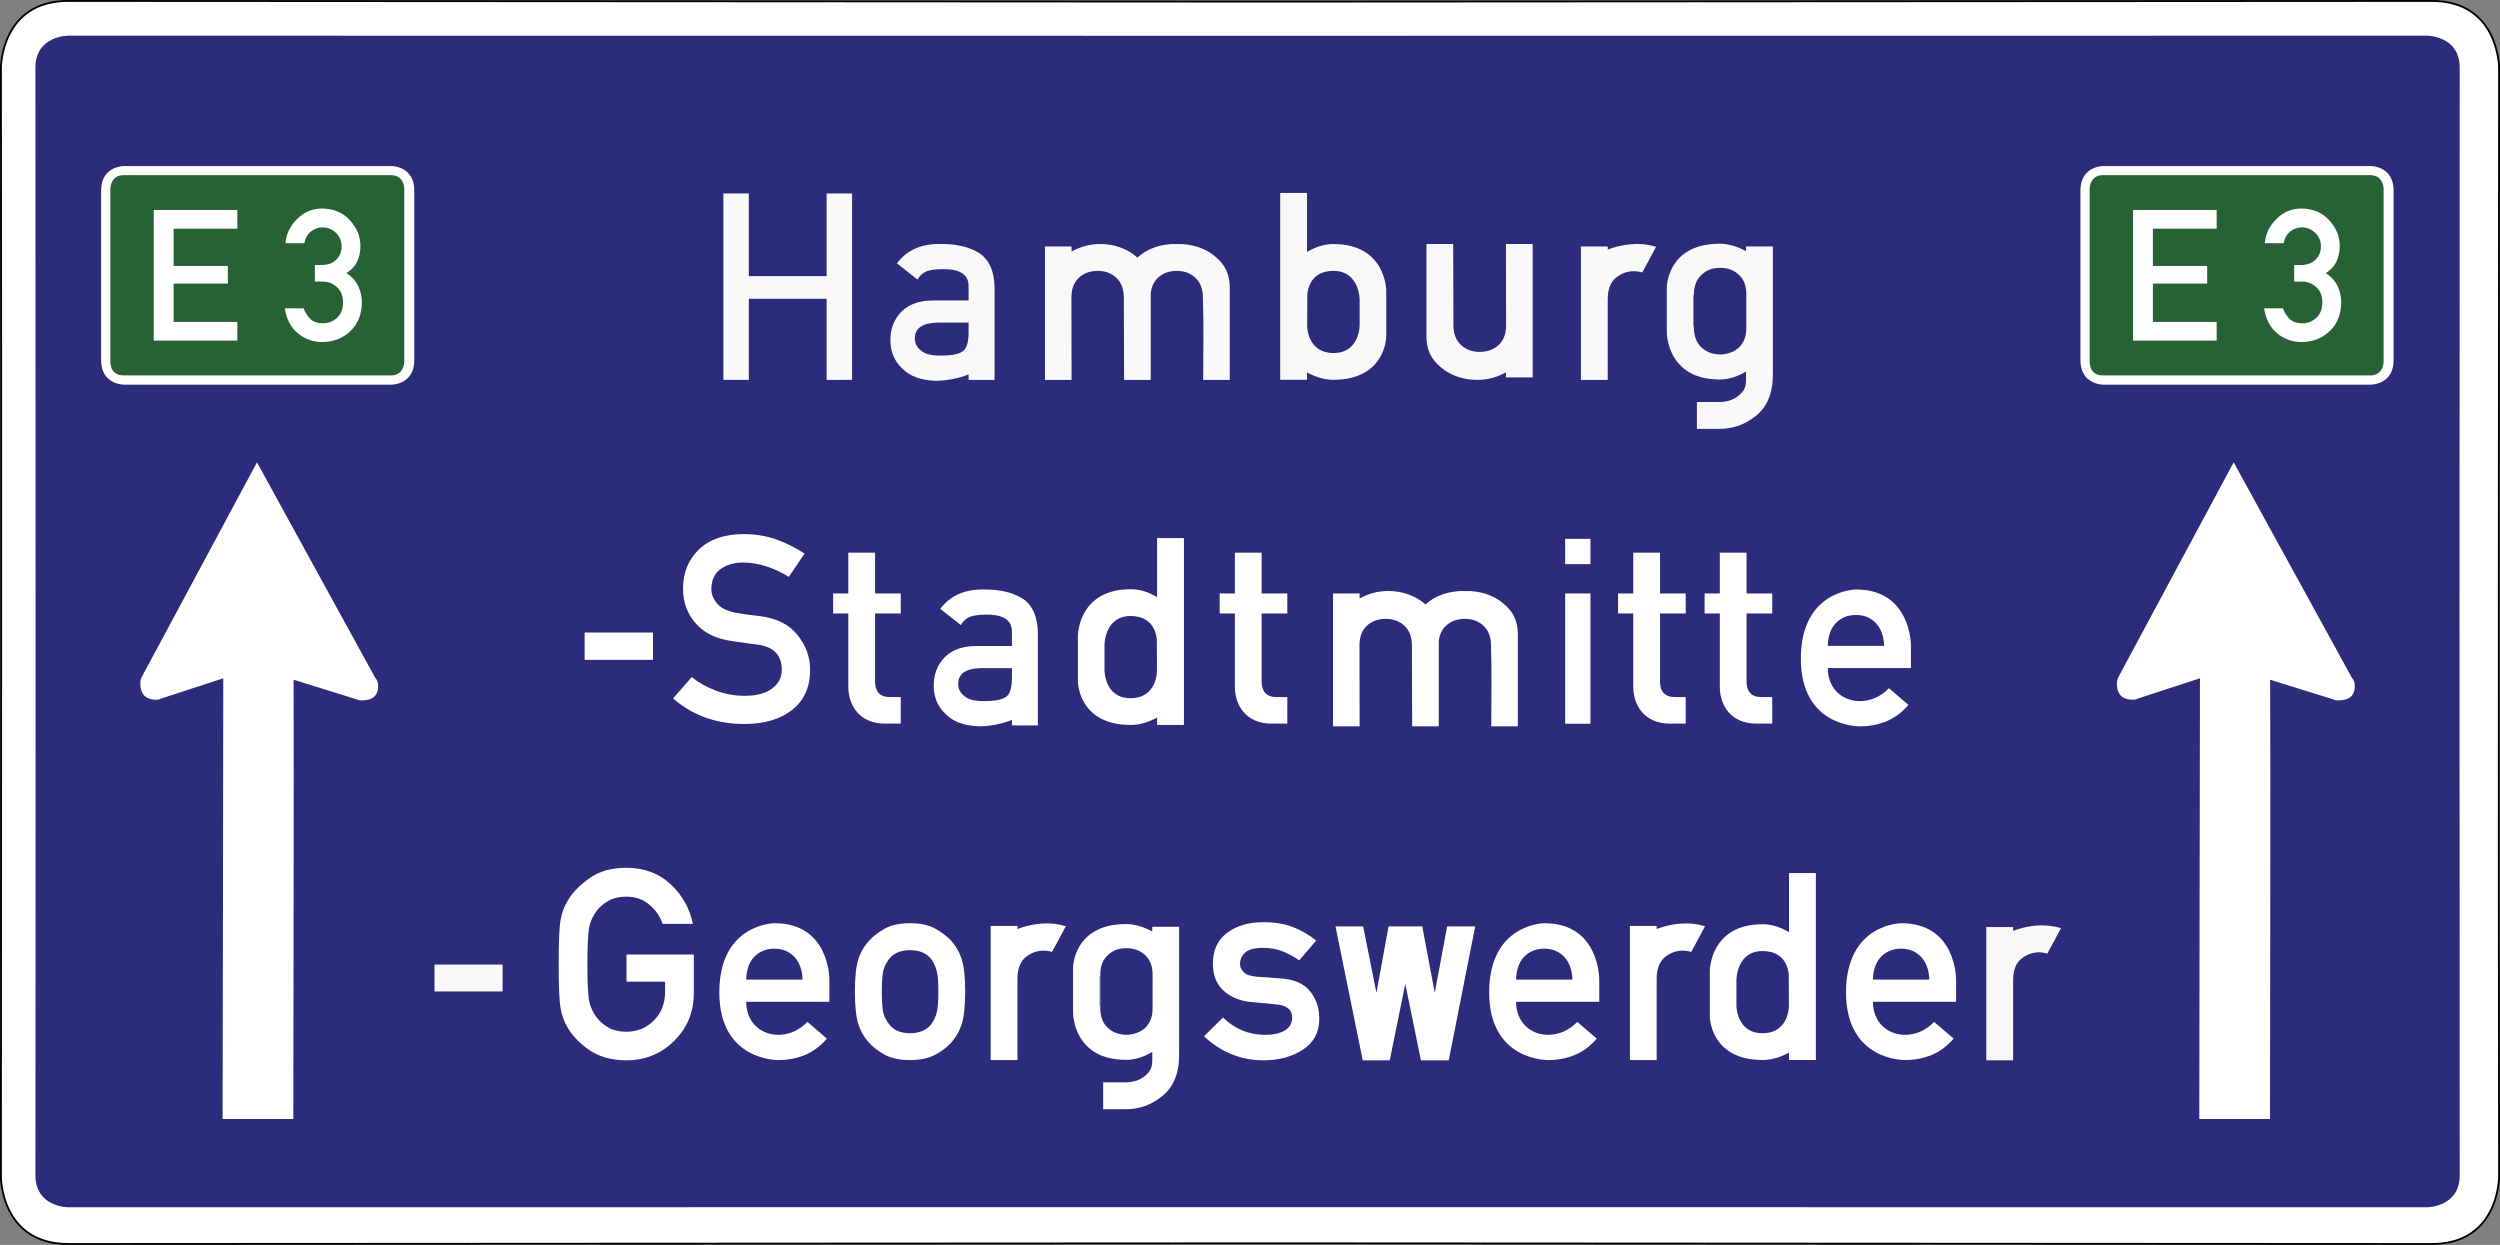 <?xml version="1.0" encoding="UTF-8" standalone="no"?>
<svg
   xmlns:dc="http://purl.org/dc/elements/1.1/"
   xmlns:cc="http://creativecommons.org/ns#"
   xmlns:rdf="http://www.w3.org/1999/02/22-rdf-syntax-ns#"
   xmlns:svg="http://www.w3.org/2000/svg"
   xmlns="http://www.w3.org/2000/svg"
   viewBox="0 0 672.701 334.986"
   height="334.986"
   width="672.701"
   xml:space="preserve"
   version="1.1"
   id="svg4549"><rect x="0" y="0" width="672.701" height="334.986" fill="#808080" stroke="none"/><defs
     id="defs4553" /><g
     transform="matrix(1.25,0,0,-1.25,0,334.986)"
     id="g4557"><g
       id="g4559"><g
         transform="matrix(1,0,0,-1,0,267.989)"
         id="g4561"><path
           id="path4563"
           style="fill:#ffffff;fill-opacity:1;fill-rule:evenodd;stroke:#000000;stroke-width:0.4;stroke-linecap:butt;stroke-linejoin:round;stroke-miterlimit:4;stroke-dasharray:none;stroke-opacity:1"
           d="M 14.676,0.199 C 0.207,0.211 0.199,14.574 0.199,14.574 c 0.102,79.614 0.047,159.227 0,238.84 0,0 0.008,14.367 14.477,14.375 l 258.984,-0.148 249.828,0.148 c 14.469,-0.008 14.473,-14.375 14.473,-14.375 -0.117,-79.613 -0.051,-159.226 0,-238.84 0,0 -0.004,-14.363 -14.473,-14.375 L 273.66,0.348 14.676,0.199 Z" /></g><path
         id="path4565"
         style="fill:#2b2c7c;fill-opacity:1;fill-rule:evenodd;stroke:none"
         d="m 14.676,260.309 c 0,0 -7.051,0.008 -7.051,-6.894 0.039,-79.965 0.07,-163.379 0,-238.418 0,-6.902 7.051,-6.895 7.051,-6.895 169.254,0.02 338.508,0.043 507.765,0 0,0 7.047,-0.007 7.047,6.895 -0.039,80.293 -0.066,163.355 0,238.418 0,6.902 -7.047,6.894 -7.047,6.894 -169.257,-0.043 -338.511,-0.019 -507.765,0 z" /><path
         id="path4567"
         style="fill:#ffffff;fill-opacity:1;fill-rule:evenodd;stroke:none"
         d="m 55.316,168.466 25.372,-46.235 c 0.484,-0.539 0.71,-1.16 0.71,-1.926 0,-2.07 -1.164,-3.089 -3.574,-3.089 -0.426,0 -0.765,0.054 -0.961,0.199 l -13.664,4.25 C 63.285,104.657 63.141,38.212 63.141,27.102 l -15.223,0 c 0.059,18.2 0.113,76.676 0.145,94.875 l -13.551,-4.422 c -0.199,-0.14 -0.481,-0.199 -0.821,-0.199 -2.324,0 -3.488,1.164 -3.488,3.571 0,0.484 0.113,1.023 0.453,1.589 l 24.66,45.95 z" /><path
         id="path4569"
         style="fill:#ffffff;fill-opacity:1;fill-rule:evenodd;stroke:none"
         d="m 480.828,168.466 25.367,-46.235 c 0.485,-0.566 0.711,-1.16 0.711,-1.926 0,-2.07 -1.191,-3.089 -3.574,-3.089 -0.422,0 -0.762,0.054 -0.992,0.195 l -13.66,4.254 c 0.113,-17.008 -0.032,-83.453 -0.032,-94.563 l -15.218,0 c 0.054,18.196 0.082,76.676 0.14,94.875 l -13.55,-4.422 c -0.2,-0.144 -0.481,-0.199 -0.821,-0.199 -2.355,0 -3.515,1.16 -3.515,3.543 0,0.512 0.14,1.051 0.48,1.617 l 24.664,45.95 z" /><path
         id="path4571"
         style="fill:#ffffff;fill-opacity:1;fill-rule:evenodd;stroke:none"
         d="m 336.926,151.993 5.445,0 0,-5.441 -5.445,0 0,5.441 z" /><path
         id="path4573"
         style="fill:#ffffff;fill-opacity:1;fill-rule:evenodd;stroke:none"
         d="m 148.906,122.231 c 1.532,-1.218 3.258,-2.183 5.215,-2.918 1.984,-0.738 4.024,-1.105 6.18,-1.105 2.496,0 4.449,0.508 5.867,1.531 1.418,1.047 2.125,2.379 2.125,4.082 0,3.145 -1.758,4.957 -5.242,5.414 -0.938,0.113 -1.785,0.227 -2.578,0.34 -0.797,0.113 -1.703,0.227 -2.75,0.395 -3.489,0.453 -6.125,1.73 -7.938,3.8 -1.844,2.067 -2.75,4.59 -2.75,7.512 0,3.398 1.133,6.234 3.43,8.445 2.297,2.184 5.527,3.289 9.695,3.289 2.465,0 4.817,-0.398 7,-1.164 2.184,-0.793 4.195,-1.812 6.039,-3.031 l -3.402,-5.016 c -1.473,0.934 -3.031,1.672 -4.734,2.239 -1.7,0.566 -3.43,0.847 -5.188,0.847 -1.871,0 -3.484,-0.48 -4.789,-1.414 -1.305,-0.964 -1.957,-2.41 -1.957,-4.308 0,-1.137 0.453,-2.211 1.332,-3.203 0.879,-0.993 2.352,-1.645 4.394,-1.957 0.54,-0.086 1.161,-0.2 1.926,-0.313 0.766,-0.086 1.617,-0.199 2.582,-0.312 3.77,-0.454 6.547,-1.813 8.305,-4.082 1.812,-2.266 2.723,-4.762 2.723,-7.481 0,-3.715 -1.278,-6.578 -3.828,-8.617 -2.579,-2.043 -6.012,-3.063 -10.321,-3.063 -6.035,0 -11.168,1.84 -15.363,5.5 l 4.027,4.59 z" /><path
         id="path4575"
         style="fill:#ffffff;fill-opacity:1;fill-rule:evenodd;stroke:none"
         d="m 193.902,112.223 0,5.711 -2.371,0 c -2.144,0 -3.16,1.243 -3.16,3.329 l 0,14.664 5.531,0 0,4.312 -5.531,0 0,8.781 -5.758,0 0,-8.781 -3.273,0 0,-4.312 3.273,0 0,-15.747 c 0,-4.117 2.485,-7.957 7.844,-7.957 l 3.445,0" /><path
         id="path4577"
         style="fill:#ffffff;fill-opacity:1;fill-rule:evenodd;stroke:none"
         d="m 277.113,112.223 0,5.711 -2.371,0 c -2.144,0 -3.16,1.243 -3.16,3.329 l 0,14.664 5.531,0 0,4.312 -5.531,0 0,8.781 -5.754,0 0,-8.781 -3.273,0 0,-4.312 3.273,0 0,-15.747 c 0,-4.117 2.481,-7.957 7.844,-7.957 l 3.441,0" /><path
         id="path4579"
         style="fill:#ffffff;fill-opacity:1;fill-rule:evenodd;stroke:none"
         d="m 362.875,112.223 0,5.711 -2.371,0 c -2.145,0 -3.16,1.243 -3.16,3.329 l 0,14.664 5.531,0 0,4.312 -5.531,0 0,8.781 -5.758,0 0,-8.781 -3.273,0 0,-4.312 3.273,0 0,-15.747 c 0,-4.117 2.484,-7.957 7.848,-7.957 l 3.441,0" /><path
         id="path4581"
         style="fill:#ffffff;fill-opacity:1;fill-rule:evenodd;stroke:none"
         d="m 381.5,112.223 0,5.711 -2.371,0 c -2.145,0 -3.16,1.243 -3.16,3.329 l 0,14.664 5.531,0 0,4.312 -5.531,0 0,8.781 -5.758,0 0,-8.781 -3.273,0 0,-4.312 3.273,0 0,-15.747 c 0,-4.117 2.484,-7.957 7.844,-7.957 l 3.445,0" /><path
         id="path4583"
         style="fill:#ffffff;fill-opacity:1;fill-rule:evenodd;stroke:none"
         d="m 134.867,62.505 14.485,0 0,-8.305 c 0,-4.055 -1.391,-7.484 -4.223,-10.262 -2.809,-2.804 -6.238,-4.195 -10.32,-4.195 -3.204,0 -5.895,0.766 -8.079,2.297 -2.156,1.531 -3.714,3.203 -4.675,4.988 -0.684,1.192 -1.137,2.524 -1.391,3.942 -0.254,1.418 -0.398,4.562 -0.398,9.468 0,4.903 0.144,8.078 0.398,9.496 0.254,1.414 0.707,2.719 1.391,3.911 0.961,1.757 2.519,3.429 4.675,4.988 2.184,1.59 4.875,2.351 8.079,2.351 3.855,0 7.058,-1.187 9.582,-3.57 2.523,-2.379 4.109,-5.215 4.761,-8.504 l -6.519,0 c -0.512,1.559 -1.445,2.949 -2.836,4.11 -1.359,1.191 -3.031,1.757 -4.988,1.757 -1.446,0 -2.719,-0.281 -3.77,-0.879 -1.078,-0.593 -1.898,-1.3 -2.523,-2.066 -0.793,-1.051 -1.36,-2.211 -1.645,-3.461 -0.281,-1.246 -0.426,-3.969 -0.426,-8.133 0,-4.195 0.145,-6.918 0.426,-8.164 0.285,-1.25 0.852,-2.383 1.645,-3.402 0.625,-0.793 1.445,-1.504 2.523,-2.125 1.051,-0.57 2.324,-0.852 3.77,-0.852 2.351,0 4.336,0.793 5.925,2.41 1.645,1.586 2.438,3.684 2.438,6.262 l 0,2.098 -8.305,0 0,5.84 z" /><path
         id="path4585"
         style="fill:#ffffff;fill-opacity:1;fill-rule:evenodd;stroke:none"
         d="m 393.453,124.173 c 0.02,-4.368 3.047,-7.067 6.856,-7.11 2.363,0 4.496,0.926 6.324,2.782 l 4.187,-3.598 c -1.433,-1.66 -3.035,-2.84 -4.832,-3.57 -1.773,-0.704 -3.629,-1.039 -5.566,-1.039 0,0 -12.793,-0.336 -12.762,14.613 0.028,14.777 11.863,14.844 11.863,14.844 11.969,0.015 11.832,-12.145 11.832,-12.145 l 0,-4.777 -17.902,0 z m 12.141,4.777 c -0.086,2.137 -0.703,3.797 -1.828,4.949 -1.125,1.153 -2.528,1.711 -4.243,1.711 -1.714,0 -3.148,-0.558 -4.3,-1.711 -1.125,-1.152 -1.715,-2.812 -1.77,-4.949 l 12.141,0 z" /><path
         id="path4587"
         style="fill:#ffffff;fill-opacity:1;fill-rule:evenodd;stroke:none"
         d="m 184.762,61.454 c 0.476,1.523 1.265,2.902 2.39,4.113 0.789,0.871 1.887,1.719 3.27,2.504 1.406,0.789 3.238,1.184 5.488,1.184 2.227,0 4.028,-0.395 5.438,-1.184 1.406,-0.785 2.504,-1.633 3.32,-2.504 1.102,-1.211 1.887,-2.59 2.367,-4.113 0.477,-1.492 0.731,-3.801 0.731,-6.899 0,-3.152 -0.254,-5.464 -0.731,-6.984 -0.48,-1.519 -1.265,-2.898 -2.367,-4.109 -0.816,-0.903 -1.914,-1.719 -3.32,-2.508 -1.41,-0.762 -3.211,-1.156 -5.438,-1.156 -2.25,0 -4.082,0.394 -5.488,1.156 -1.383,0.789 -2.481,1.605 -3.27,2.508 -1.125,1.211 -1.914,2.59 -2.39,4.109 -0.481,1.52 -0.735,3.832 -0.735,6.984 0,3.098 0.254,5.407 0.735,6.899 z m 16.894,-2.535 c -0.195,0.847 -0.562,1.664 -1.07,2.453 -1.012,1.379 -2.59,2.082 -4.676,2.082 -2.109,0 -3.687,-0.703 -4.644,-2.082 -0.563,-0.789 -0.957,-1.606 -1.157,-2.453 -0.168,-0.844 -0.281,-2.309 -0.281,-4.364 0,-2.113 0.113,-3.605 0.281,-4.476 0.2,-0.848 0.594,-1.633 1.157,-2.395 0.957,-1.41 2.535,-2.113 4.644,-2.113 2.086,0 3.664,0.703 4.676,2.113 0.508,0.762 0.875,1.547 1.07,2.395 0.227,0.871 0.34,2.336 0.34,4.422 0,2.082 -0.113,3.574 -0.34,4.418 z" /><path
         id="path4589"
         style="fill:#ffffff;fill-opacity:1;fill-rule:evenodd;stroke:none"
         d="m 263.273,48.958 c 2.524,-2.496 5.586,-3.742 9.157,-3.742 1.644,0 3.035,0.312 4.113,0.933 1.074,0.625 1.613,1.559 1.613,2.809 0,1.699 -1.191,2.633 -3.543,2.832 l -5.16,0.484 c -2.406,0.196 -4.39,0.992 -5.98,2.379 -1.586,1.418 -2.379,3.348 -2.379,5.867 0,2.95 1.019,5.16 3.09,6.692 2.066,1.504 4.648,2.265 7.738,2.265 2.523,0 4.703,-0.367 6.519,-1.105 1.813,-0.707 3.43,-1.672 4.875,-2.859 l -3.628,-4.254 c -1.133,0.793 -2.352,1.445 -3.571,1.925 -1.25,0.512 -2.637,0.766 -4.195,0.766 -1.871,0 -3.176,-0.34 -3.883,-1.02 -0.738,-0.652 -1.105,-1.472 -1.105,-2.464 0,-0.653 0.281,-1.246 0.82,-1.786 0.539,-0.539 1.531,-0.851 3.004,-0.964 l 4.82,-0.34 c 3.004,-0.199 5.16,-1.133 6.461,-2.809 1.305,-1.64 1.957,-3.597 1.957,-5.894 0,-2.864 -1.16,-5.075 -3.484,-6.606 -2.328,-1.558 -5.188,-2.324 -8.535,-2.324 -4.848,0 -9.098,1.73 -12.813,5.16 l 4.109,4.055 z" /><path
         id="path4591"
         style="fill:#ffffff;fill-opacity:1;fill-rule:evenodd;stroke:none"
         d="m 317.559,68.571 -5.7,-28.828 -5.98,0 -3.371,16.441 -3.348,-16.441 -5.808,0 -5.868,28.828 5.954,0 2.863,-14.312 2.605,14.312 7.258,0 2.691,-14.312 2.665,14.312 6.039,0 z" /><path
         id="path4593"
         style="fill:#f9f9f9;fill-opacity:1;fill-rule:evenodd;stroke:none"
         d="m 427.57,68.43 5.785,0 0,-0.82 c 2.52,0.961 5.301,1.387 7.907,1.074 0.824,-0.082 1.644,-0.254 2.41,-0.48 -2.777,-5.215 -1.473,-2.723 -2.977,-5.5 -0.593,0.199 -1.16,0.285 -1.757,0.285 -1.418,0 -2.719,-0.484 -3.883,-1.445 -1.133,-0.938 -1.7,-2.438 -1.7,-4.567 l 0,-17.234 -5.785,0 0,28.687 z" /><path
         id="path4595"
         style="fill:#ffffff;fill-opacity:1;fill-rule:evenodd;stroke:none"
         d="m 125.887,131.786 14.656,0 0,-5.785 -14.656,0 0,5.785 z" /><path
         id="path4597"
         style="fill:#ffffff;fill-opacity:1;fill-rule:evenodd;stroke:none"
         d="m 125.887,131.786 14.656,0 0,-5.785 -14.656,0 0,5.785 z" /><path
         id="path4599"
         style="fill:#f9f9f9;fill-opacity:1;fill-rule:evenodd;stroke:none"
         d="m 93.535,60.352 14.656,0 0,-5.785 -14.656,0 0,5.785 z" /><path
         id="path4601"
         style="fill:#ffffff;fill-opacity:1;fill-rule:evenodd;stroke:none"
         d="m 242.355,63.895 c 1.645,0 3.036,-0.511 4.11,-1.504 1.051,-0.992 1.59,-2.378 1.59,-4.136 l 0,-7.344 c 0,-1.785 -0.539,-3.145 -1.59,-4.164 -0.567,-0.539 -1.219,-0.91 -1.953,-1.164 -1.192,-0.399 -2.157,-0.453 -3.403,-0.199 -1.05,0.199 -1.957,0.652 -2.722,1.363 -1.078,1.019 -1.586,2.379 -1.586,4.164 l 0,7.344 c 0,1.758 0.508,3.144 1.586,4.136 1.078,0.993 2.383,1.504 3.968,1.504 z" /><path
         id="path4603"
         style="fill:#ffffff;fill-opacity:1;fill-rule:evenodd;stroke:none"
         d="m 452.711,232.243 c 0,0 -4.867,0.004 -4.867,-5.254 l 0,-36.547 c 0,-5.258 4.867,-5.254 4.867,-5.254 l 57.68,0 c 0,0 4.863,-0.004 4.863,5.254 l 0,36.547 c 0,5.258 -4.863,5.254 -4.863,5.254 l -57.68,0 z" /><path
         id="path4605"
         style="fill:#276235;fill-opacity:1;fill-rule:evenodd;stroke:none"
         d="m 452.711,230.29 c -2.871,0 -2.883,-2.871 -2.883,-2.871 l 0,-37.375 c 0.11,-2.02 1.18,-2.871 2.883,-2.871 l 57.508,0 c 2.871,0 2.883,2.871 2.883,2.871 l 0,37.375 c 0,0 -0.012,2.871 -2.883,2.871 l -57.508,0 z" /><path
         id="path4607"
         style="fill:#ffffff;fill-opacity:1;fill-rule:evenodd;stroke:none"
         d="m 459.164,222.79 18,0 0,-4.027 -13.719,0 0,-8.02 11.676,0 0,-3.801 -11.676,0 0,-8.25 13.719,0 0,-4.023 -18,0 0,28.121 z" /><path
         id="path4609"
         style="fill:#ffffff;fill-opacity:1;fill-rule:evenodd;stroke:none"
         d="m 493.855,207.372 0,3.566 1.395,0 c 1.344,0 2.406,0.375 3.18,1.125 0.789,0.766 1.183,1.727 1.183,2.891 0,1.148 -0.406,2.121 -1.222,2.91 -0.813,0.785 -1.782,1.18 -2.907,1.18 -0.855,0 -1.664,-0.281 -2.425,-0.852 -0.762,-0.57 -1.254,-1.422 -1.473,-2.558 l -4.055,0 c 0.157,1.988 0.992,3.726 2.504,5.214 1.512,1.5 3.278,2.25 5.293,2.25 2.52,0 4.539,-0.835 6.051,-2.503 1.523,-1.653 2.289,-3.508 2.289,-5.563 0,-1.086 -0.215,-2.148 -0.641,-3.18 -0.425,-1.023 -1.222,-1.906 -2.386,-2.656 1.191,-0.766 2.043,-1.703 2.558,-2.812 0.52,-1.114 0.778,-2.239 0.778,-3.375 0,-2.637 -0.829,-4.739 -2.481,-6.301 -1.656,-1.567 -3.687,-2.348 -6.09,-2.348 -1.914,0 -3.64,0.613 -5.179,1.844 -1.524,1.238 -2.473,3.043 -2.848,5.41 l 4.051,0 c 0.375,-0.973 0.879,-1.754 1.511,-2.348 0.637,-0.582 1.536,-0.871 2.696,-0.871 1.125,0 2.121,0.391 2.988,1.18 0.867,0.805 1.297,1.902 1.297,3.297 0,1.41 -0.43,2.508 -1.297,3.297 -0.855,0.801 -1.875,1.203 -3.062,1.203 l -1.708,0" /><path
         id="path4611"
         style="fill:#f9f9f9;fill-opacity:1;fill-rule:evenodd;stroke:none"
         d="m 281.359,226.462 0,-12.715 c 1.844,1.101 3.813,1.726 5.664,1.703 11.399,0.023 11.387,-10.066 11.387,-10.066 l 0,-9.813 c 0,0 -0.047,-9.355 -11.426,-9.344 -2.105,0.004 -4.086,0.77 -5.625,1.578 l 0,-1.578 -5.777,0 0,40.235 5.777,0 z m 0.059,-22.157 -0.031,-6.437 c 0,0 -0.063,-5.836 5.636,-5.871 5.704,-0.039 5.661,6.012 5.661,6.012 l 0,5.39 c 0,0 0.043,6.285 -5.661,6.281 -5.699,-0.003 -5.605,-5.375 -5.605,-5.375 z" /><path
         id="path4613"
         style="fill:#f9f9f9;fill-opacity:1;fill-rule:evenodd;stroke:none"
         d="m 329.926,215.466 0,-28.723 -5.754,0 0,1.082 c -5.152,-2.875 -10.988,-1.535 -13.977,1.082 -2.132,1.766 -3.129,3.731 -3.129,6.719 l 0,19.84 5.75,0 0.055,-17.536 c 0,-1.792 0.543,-3.187 1.625,-4.21 1.082,-0.997 2.418,-1.481 4.012,-1.481 1.652,0 3.019,0.484 4.101,1.481 1.082,1.023 1.594,2.418 1.594,4.21 l -0.031,17.536 5.754,0 z" /><path
         id="path4615"
         style="fill:#f9f9f9;fill-opacity:1;fill-rule:evenodd;stroke:none"
         d="m 208.504,187.399 c -2.07,-0.879 -4.848,-1.359 -7,-1.386 -3.149,0.085 -5.559,0.933 -7.172,2.55 -1.785,1.614 -2.664,3.684 -2.664,6.235 0,2.382 0.766,4.394 2.293,6.011 1.531,1.614 3.801,2.465 6.777,2.493 l 7.766,0 0,3.035 c 0.027,2.551 -1.871,3.797 -5.727,3.711 -1.332,0 -2.437,-0.141 -3.316,-0.453 -0.852,-0.368 -1.5,-0.961 -1.957,-1.786 l -4.422,3.489 c 2.129,2.863 5.273,4.25 9.441,4.164 3.457,0.031 6.266,-0.649 8.391,-2.039 2.098,-1.446 3.145,-3.942 3.176,-7.399 l 0,-19.816 -5.586,0 0,1.191 z m 0,11.141 -6.719,0 c -3.289,-0.086 -4.902,-1.246 -4.847,-3.485 0,-0.964 0.398,-1.789 1.25,-2.468 0.82,-0.766 2.152,-1.133 4.023,-1.133 2.352,-0.055 4.027,0.226 4.961,0.851 0.906,0.594 1.332,1.985 1.332,4.137 l 0,2.098 z" /><path
         id="path4617"
         style="fill:#f9f9f9;fill-opacity:1;fill-rule:evenodd;stroke:none"
         d="m 340.316,214.93 5.766,0 0,-0.664 c 2.539,0.973 5.367,1.399 7.992,1.114 0.828,-0.114 1.656,-0.285 2.426,-0.512 -2.797,-5.254 -1.484,-2.742 -2.996,-5.539 -0.602,0.199 -1.199,0.285 -1.801,0.285 -1.426,0 -2.711,-0.484 -3.879,-1.426 -1.144,-0.972 -1.742,-2.484 -1.742,-4.597 l 0,-17.383 -5.766,0 0,28.722 z" /><path
         id="path4619"
         style="fill:#f9f9f9;fill-opacity:1;fill-rule:evenodd;stroke:none"
         d="m 177.945,203.673 -16.75,0 0,-17.461 -5.472,0 0,40.136 5.472,0 0,-17.8 16.75,0 0,17.8 5.473,0 0,-40.136 -5.473,-0.004 0,17.465 z" /><path
         id="path4621"
         style="fill:#f9f9f9;fill-opacity:1;fill-rule:evenodd;stroke:none"
         d="m 370.23,215.524 c -11.378,0.012 -11.421,-9.344 -11.421,-9.344 l 0,-9.812 c 0,0 -0.016,-10.09 11.382,-10.066 1.852,-0.024 3.825,0.601 5.664,1.703 l 0,-1.516 0.004,0 c 0,-0.082 -0.004,-0.07 -0.004,-0.18 0,-1.527 -0.312,-2.394 -1.472,-3.386 -1.133,-0.993 -2.582,-1.473 -4.34,-1.473 l -4.762,0 0,-5.785 4.715,0 c 3.031,-0.027 5.695,0.937 8.02,2.836 2.355,1.898 3.636,4.847 3.617,8.871 l -0.004,0.715 0.004,0.004 0,26.839 -5.778,0 0,-0.984 c -1.535,0.809 -3.519,1.574 -5.625,1.578 z m -0.039,-5.769 c 5.704,-0.035 5.637,-5.871 5.637,-5.871 l -0.027,-6.438 c 0,0 0.094,-5.371 -5.61,-5.375 -5.699,-0.008 -5.66,6.281 -5.66,6.281 l 0,5.391 c 0,0 -0.039,6.051 5.66,6.012 z" /><path
         id="path4623"
         style="fill:#2b2c7c;fill-opacity:1;fill-rule:evenodd;stroke:none"
         d="m 370.25,210.333 c 1.645,0 3.004,-0.481 4.082,-1.504 1.047,-0.992 1.586,-2.352 1.586,-4.137 l 0,-7.312 c 0,-1.817 -0.539,-3.176 -1.586,-4.196 -0.566,-0.511 -1.219,-0.91 -1.957,-1.136 -1.191,-0.395 -2.152,-0.481 -3.402,-0.227 -1.047,0.199 -1.926,0.652 -2.692,1.363 -1.078,1.02 -1.617,2.379 -1.617,4.196 l 0,7.312 c 0,1.785 0.539,3.145 1.617,4.137 1.047,1.023 2.379,1.504 3.969,1.504 z" /><path
         id="path4625"
         style="fill:#f9f9f9;fill-opacity:1;fill-rule:evenodd;stroke:none"
         d="m 236.543,215.462 c -1.93,-0.047 -3.949,-0.535 -5.875,-1.621 l 0,1.089 -5.727,0 0,-28.722 5.727,0 -0.027,17.742 c 0,1.805 0.511,3.211 1.586,4.242 1.078,1.004 2.441,1.488 4.082,1.488 1.589,0 2.921,-0.484 4,-1.488 1.074,-1.031 1.613,-2.437 1.613,-4.242 l 0.058,-17.742 5.727,0 0,18.558 c 0.137,1.418 0.637,2.555 1.543,3.426 1.078,1.004 2.438,1.488 4.082,1.488 1.586,0 2.922,-0.484 3.996,-1.488 1.078,-1.031 1.617,-2.437 1.617,-4.242 0.203,-5.871 0.067,-11.859 0.059,-17.742 l 5.723,0 0,19.781 c 0,3.008 -0.989,4.984 -3.118,6.762 -1.898,1.683 -4.953,2.832 -8.25,2.699 -3.304,0.141 -6.371,-1.012 -8.277,-2.699 -0.086,-0.074 -0.164,-0.153 -0.25,-0.227 -0.082,0.074 -0.156,0.153 -0.246,0.227 -1.859,1.648 -4.824,2.793 -8.043,2.711 z" /><path
         id="path4627"
         style="fill:#ffffff;fill-opacity:1;fill-rule:evenodd;stroke:none"
         d="m 298.551,140.766 c -1.93,-0.046 -3.949,-0.531 -5.875,-1.605 l 0,1.078 -5.723,0 0,-28.601 5.723,0 -0.028,17.46 c 0,1.786 0.512,3.176 1.59,4.196 1.075,0.992 2.438,1.472 4.082,1.472 1.586,0 2.918,-0.48 3.996,-1.472 1.079,-1.02 1.618,-2.41 1.618,-4.196 l 0.054,-17.46 5.727,0 0,18.269 c 0.137,1.398 0.637,2.527 1.547,3.387 1.074,0.992 2.437,1.472 4.078,1.472 1.59,0 2.922,-0.48 4,-1.472 1.074,-1.02 1.617,-2.41 1.617,-4.196 0.199,-5.804 0.063,-11.644 0.055,-17.46 l 5.726,0 0,19.757 c 0,2.977 -0.992,4.93 -3.117,6.688 -1.902,1.664 -4.957,2.805 -8.254,2.668 -3.304,0.14 -6.371,-1 -8.273,-2.668 -0.09,-0.074 -0.164,-0.149 -0.25,-0.223 -0.086,0.074 -0.16,0.149 -0.246,0.223 -1.864,1.629 -4.828,2.762 -8.047,2.683 z" /><path
         id="path4629"
         style="fill:#ffffff;fill-opacity:1;fill-rule:evenodd;stroke:none"
         d="m 217.836,113.024 c -2.07,-0.879 -4.848,-1.359 -7.004,-1.386 -3.144,0.085 -5.555,0.933 -7.172,2.55 -1.785,1.617 -2.664,3.684 -2.664,6.235 0,2.382 0.766,4.394 2.297,6.011 1.531,1.614 3.797,2.465 6.773,2.493 l 7.77,0 0,3.035 c 0.027,2.551 -1.871,3.797 -5.727,3.715 -1.332,0 -2.437,-0.145 -3.316,-0.457 -0.852,-0.368 -1.504,-0.961 -1.957,-1.786 l -4.422,3.489 c 2.125,2.863 5.274,4.25 9.441,4.168 3.458,0.027 6.262,-0.653 8.387,-2.043 2.098,-1.446 3.149,-3.942 3.176,-7.399 l 0,-19.812 -5.582,0 0,1.187 z m 0,11.141 -6.719,0 c -3.289,-0.082 -4.906,-1.246 -4.847,-3.485 0,-0.964 0.398,-1.785 1.246,-2.468 0.824,-0.766 2.156,-1.133 4.027,-1.133 2.352,-0.055 4.023,0.226 4.961,0.851 0.906,0.594 1.332,1.985 1.332,4.137 l 0,2.098 z" /><path
         id="path4631"
         style="fill:#ffffff;fill-opacity:1;fill-rule:evenodd;stroke:none"
         d="m 336.926,140.239 5.445,0 0,-28.043 -5.445,0 0,28.043 z" /><path
         id="path4633"
         style="fill:#ffffff;fill-opacity:1;fill-rule:evenodd;stroke:none"
         d="m 160.633,52.337 c 0.019,-4.367 3.047,-7.071 6.859,-7.114 2.36,0 4.496,0.93 6.321,2.786 l 4.191,-3.598 c -1.434,-1.66 -3.039,-2.84 -4.836,-3.57 -1.77,-0.703 -3.625,-1.039 -5.566,-1.039 0,0 -12.793,-0.336 -12.758,14.613 0.027,14.777 11.859,14.84 11.859,14.84 11.969,0.019 11.832,-12.141 11.832,-12.141 l 0,-4.777 -17.902,0 z m 12.14,4.777 c -0.082,2.137 -0.703,3.793 -1.824,4.945 -1.125,1.153 -2.531,1.715 -4.246,1.715 -1.715,0 -3.148,-0.562 -4.301,-1.715 -1.125,-1.152 -1.714,-2.808 -1.769,-4.945 l 12.14,0 z" /><path
         id="path4635"
         style="fill:#ffffff;fill-opacity:1;fill-rule:evenodd;stroke:none"
         d="m 326.355,52.337 c 0.02,-4.367 3.047,-7.071 6.86,-7.114 2.359,0 4.496,0.93 6.32,2.786 l 4.192,-3.598 c -1.434,-1.66 -3.039,-2.84 -4.836,-3.57 -1.77,-0.703 -3.625,-1.039 -5.567,-1.039 0,0 -12.793,-0.336 -12.758,14.613 0.028,14.777 11.86,14.84 11.86,14.84 11.969,0.019 11.832,-12.141 11.832,-12.141 l 0,-4.777 -17.903,0 z m 12.141,4.777 c -0.082,2.137 -0.703,3.793 -1.824,4.945 -1.125,1.153 -2.531,1.715 -4.246,1.715 -1.715,0 -3.149,-0.562 -4.301,-1.715 -1.125,-1.152 -1.715,-2.808 -1.77,-4.945 l 12.141,0 z" /><path
         id="path4637"
         style="fill:#ffffff;fill-opacity:1;fill-rule:evenodd;stroke:none"
         d="m 403.176,52.337 c 0.019,-4.367 3.047,-7.071 6.855,-7.114 2.364,0 4.5,0.93 6.324,2.786 l 4.188,-3.598 c -1.434,-1.66 -3.035,-2.84 -4.832,-3.57 -1.773,-0.703 -3.625,-1.039 -5.566,-1.039 0,0 -12.793,-0.336 -12.762,14.613 0.027,14.777 11.863,14.84 11.863,14.84 11.969,0.019 11.832,-12.141 11.832,-12.141 l 0,-4.777 -17.902,0 z m 12.14,4.777 c -0.086,2.137 -0.703,3.793 -1.828,4.945 -1.125,1.153 -2.527,1.715 -4.242,1.715 -1.715,0 -3.148,-0.562 -4.301,-1.715 -1.125,-1.152 -1.715,-2.808 -1.769,-4.945 l 12.14,0 z" /><path
         id="path4639"
         style="fill:#ffffff;fill-opacity:1;fill-rule:evenodd;stroke:none"
         d="m 213.258,68.669 5.765,0 0,-0.664 c 2.54,0.972 5.364,1.398 7.993,1.113 0.828,-0.113 1.652,-0.285 2.425,-0.512 -2.796,-5.254 -1.484,-2.742 -2.996,-5.539 -0.601,0.199 -1.199,0.285 -1.8,0.285 -1.426,0 -2.711,-0.484 -3.883,-1.425 -1.141,-0.973 -1.739,-2.485 -1.739,-4.598 l 0,-17.531 -5.765,0 0,28.871 z" /><path
         id="path4641"
         style="fill:#ffffff;fill-opacity:1;fill-rule:evenodd;stroke:none"
         d="m 350.859,68.669 5.762,0 0,-0.664 c 2.543,0.972 5.367,1.398 7.992,1.113 0.828,-0.113 1.657,-0.285 2.426,-0.512 -2.797,-5.254 -1.484,-2.742 -2.996,-5.539 -0.598,0.199 -1.199,0.285 -1.797,0.285 -1.43,0 -2.715,-0.484 -3.883,-1.425 -1.14,-0.973 -1.742,-2.485 -1.742,-4.598 l 0,-17.531 -5.762,0 0,28.871 z" /><path
         id="path4643"
         style="fill:#ffffff;fill-opacity:1;fill-rule:evenodd;stroke:none"
         d="m 249.082,152.165 0,-12.719 c -1.84,1.106 -3.812,1.727 -5.664,1.703 -11.398,0.024 -11.387,-10.062 -11.387,-10.062 l 0,-9.813 c 0,0 0.047,-9.359 11.426,-9.344 2.106,0 4.086,0.77 5.625,1.575 l 0,-1.575 5.777,0 0,40.235 -5.777,0 z m -0.055,-22.156 0.028,-6.438 c 0,0 0.066,-5.836 -5.637,-5.875 -5.699,-0.035 -5.66,6.016 -5.66,6.016 l 0,5.39 c 0,0 -0.039,6.286 5.66,6.282 5.703,-0.008 5.609,-5.375 5.609,-5.375 z" /><path
         id="path4645"
         style="fill:#ffffff;fill-opacity:1;fill-rule:evenodd;stroke:none"
         d="m 385.113,80.044 0,-12.719 c -1.843,1.105 -3.812,1.727 -5.664,1.703 -11.398,0.024 -11.386,-10.066 -11.386,-10.066 l 0,-9.809 c 0,0 0.046,-9.359 11.425,-9.344 2.106,0 4.086,0.77 5.625,1.575 l 0,-1.575 5.778,0 0,40.235 -5.778,0 z m -0.054,-22.156 0.027,-6.442 c 0,0 0.066,-5.832 -5.637,-5.871 -5.699,-0.035 -5.66,6.016 -5.66,6.016 l 0,5.386 c 0,0 -0.039,6.289 5.66,6.286 5.703,-0.008 5.61,-5.375 5.61,-5.375 z" /><path
         id="path4647"
         style="fill:#ffffff;fill-opacity:1;fill-rule:evenodd;stroke:none"
         d="m 242.422,69.071 c -11.379,0.012 -11.426,-9.344 -11.426,-9.344 l 0,-9.812 c 0,0 -0.012,-10.09 11.387,-10.067 1.851,-0.023 3.82,0.602 5.664,1.704 l 0,-1.516 0.004,0 c 0,-0.082 -0.004,-0.07 -0.004,-0.18 0,-1.531 -0.313,-2.394 -1.473,-3.386 -1.136,-0.993 -2.582,-1.473 -4.34,-1.473 l -4.761,0 0,-5.785 4.711,0 c 3.035,-0.028 5.699,0.937 8.023,2.836 2.352,1.898 3.637,4.843 3.617,8.871 l -0.004,0.715 0.004,0.004 0,26.839 -5.777,0 0,-0.984 c -1.539,0.809 -3.52,1.574 -5.625,1.578 z m -0.039,-5.769 c 5.703,-0.036 5.637,-5.872 5.637,-5.872 l -0.032,-6.437 c 0,0 0.098,-5.371 -5.605,-5.375 -5.699,-0.008 -5.66,6.281 -5.66,6.281 l 0,5.391 c 0,0 -0.039,6.051 5.66,6.012 z" /><path
         id="path4649"
         style="fill:#2b2c7c;fill-opacity:1;fill-rule:evenodd;stroke:none"
         d="m 242.438,63.88 c 1.644,0 3.007,-0.481 4.082,-1.504 1.05,-0.992 1.589,-2.352 1.589,-4.137 l 0,-7.312 c 0,-1.817 -0.539,-3.176 -1.589,-4.196 -0.567,-0.511 -1.219,-0.91 -1.954,-1.136 -1.191,-0.395 -2.156,-0.481 -3.402,-0.227 -1.051,0.199 -1.93,0.652 -2.691,1.363 -1.078,1.02 -1.618,2.379 -1.618,4.196 l 0,7.312 c 0,1.785 0.54,3.145 1.618,4.137 1.047,1.023 2.379,1.504 3.965,1.504 z" /><path
         id="path4651"
         style="fill:#ffffff;fill-opacity:1;fill-rule:evenodd;stroke:none"
         d="m 26.637,232.243 c 0,0 -4.867,0.004 -4.867,-5.254 l 0,-36.547 c 0,-5.258 4.867,-5.254 4.867,-5.254 l 57.676,0 c 0,0 4.867,-0.004 4.867,5.254 l 0,36.547 c 0,5.258 -4.867,5.254 -4.867,5.254 l -57.676,0 z" /><path
         id="path4653"
         style="fill:#276235;fill-opacity:1;fill-rule:evenodd;stroke:none"
         d="m 26.637,230.29 c -2.871,0 -2.883,-2.871 -2.883,-2.871 l 0,-37.375 c 0.105,-2.02 1.18,-2.871 2.883,-2.871 l 57.508,0 c 2.871,0 2.878,2.871 2.878,2.871 l 0,37.375 c 0,0 -0.007,2.871 -2.878,2.871 l -57.508,0 z" /><path
         id="path4655"
         style="fill:#ffffff;fill-opacity:1;fill-rule:evenodd;stroke:none"
         d="m 33.09,222.79 18,0 0,-4.027 -13.723,0 0,-8.02 11.68,0 0,-3.801 -11.68,0 0,-8.25 13.723,0 0,-4.023 -18,0 0,28.121 z" /><path
         id="path4657"
         style="fill:#ffffff;fill-opacity:1;fill-rule:evenodd;stroke:none"
         d="m 67.777,207.372 0,3.566 1.399,0 c 1.344,0 2.402,0.375 3.179,1.125 0.79,0.766 1.184,1.727 1.184,2.891 0,1.148 -0.406,2.121 -1.223,2.91 -0.812,0.785 -1.785,1.18 -2.91,1.18 -0.851,0 -1.66,-0.281 -2.422,-0.852 -0.761,-0.57 -1.254,-1.422 -1.472,-2.558 l -4.055,0 c 0.156,1.988 0.988,3.726 2.5,5.214 1.516,1.5 3.277,2.25 5.297,2.25 2.519,0 4.535,-0.835 6.051,-2.503 1.523,-1.653 2.285,-3.508 2.285,-5.563 0,-1.086 -0.211,-2.148 -0.641,-3.18 -0.426,-1.023 -1.219,-1.906 -2.383,-2.656 1.188,-0.766 2.043,-1.703 2.559,-2.812 0.52,-1.114 0.777,-2.239 0.777,-3.375 0,-2.637 -0.828,-4.739 -2.484,-6.301 -1.652,-1.567 -3.684,-2.348 -6.086,-2.348 -1.914,0 -3.641,0.613 -5.18,1.844 -1.523,1.238 -2.476,3.043 -2.851,5.41 l 4.054,0 c 0.375,-0.973 0.879,-1.754 1.512,-2.348 0.633,-0.582 1.531,-0.871 2.696,-0.871 1.125,0 2.121,0.391 2.988,1.18 0.863,0.805 1.297,1.902 1.297,3.297 0,1.41 -0.434,2.508 -1.297,3.297 -0.856,0.801 -1.875,1.203 -3.067,1.203 l -1.707,0" /></g></g></svg>